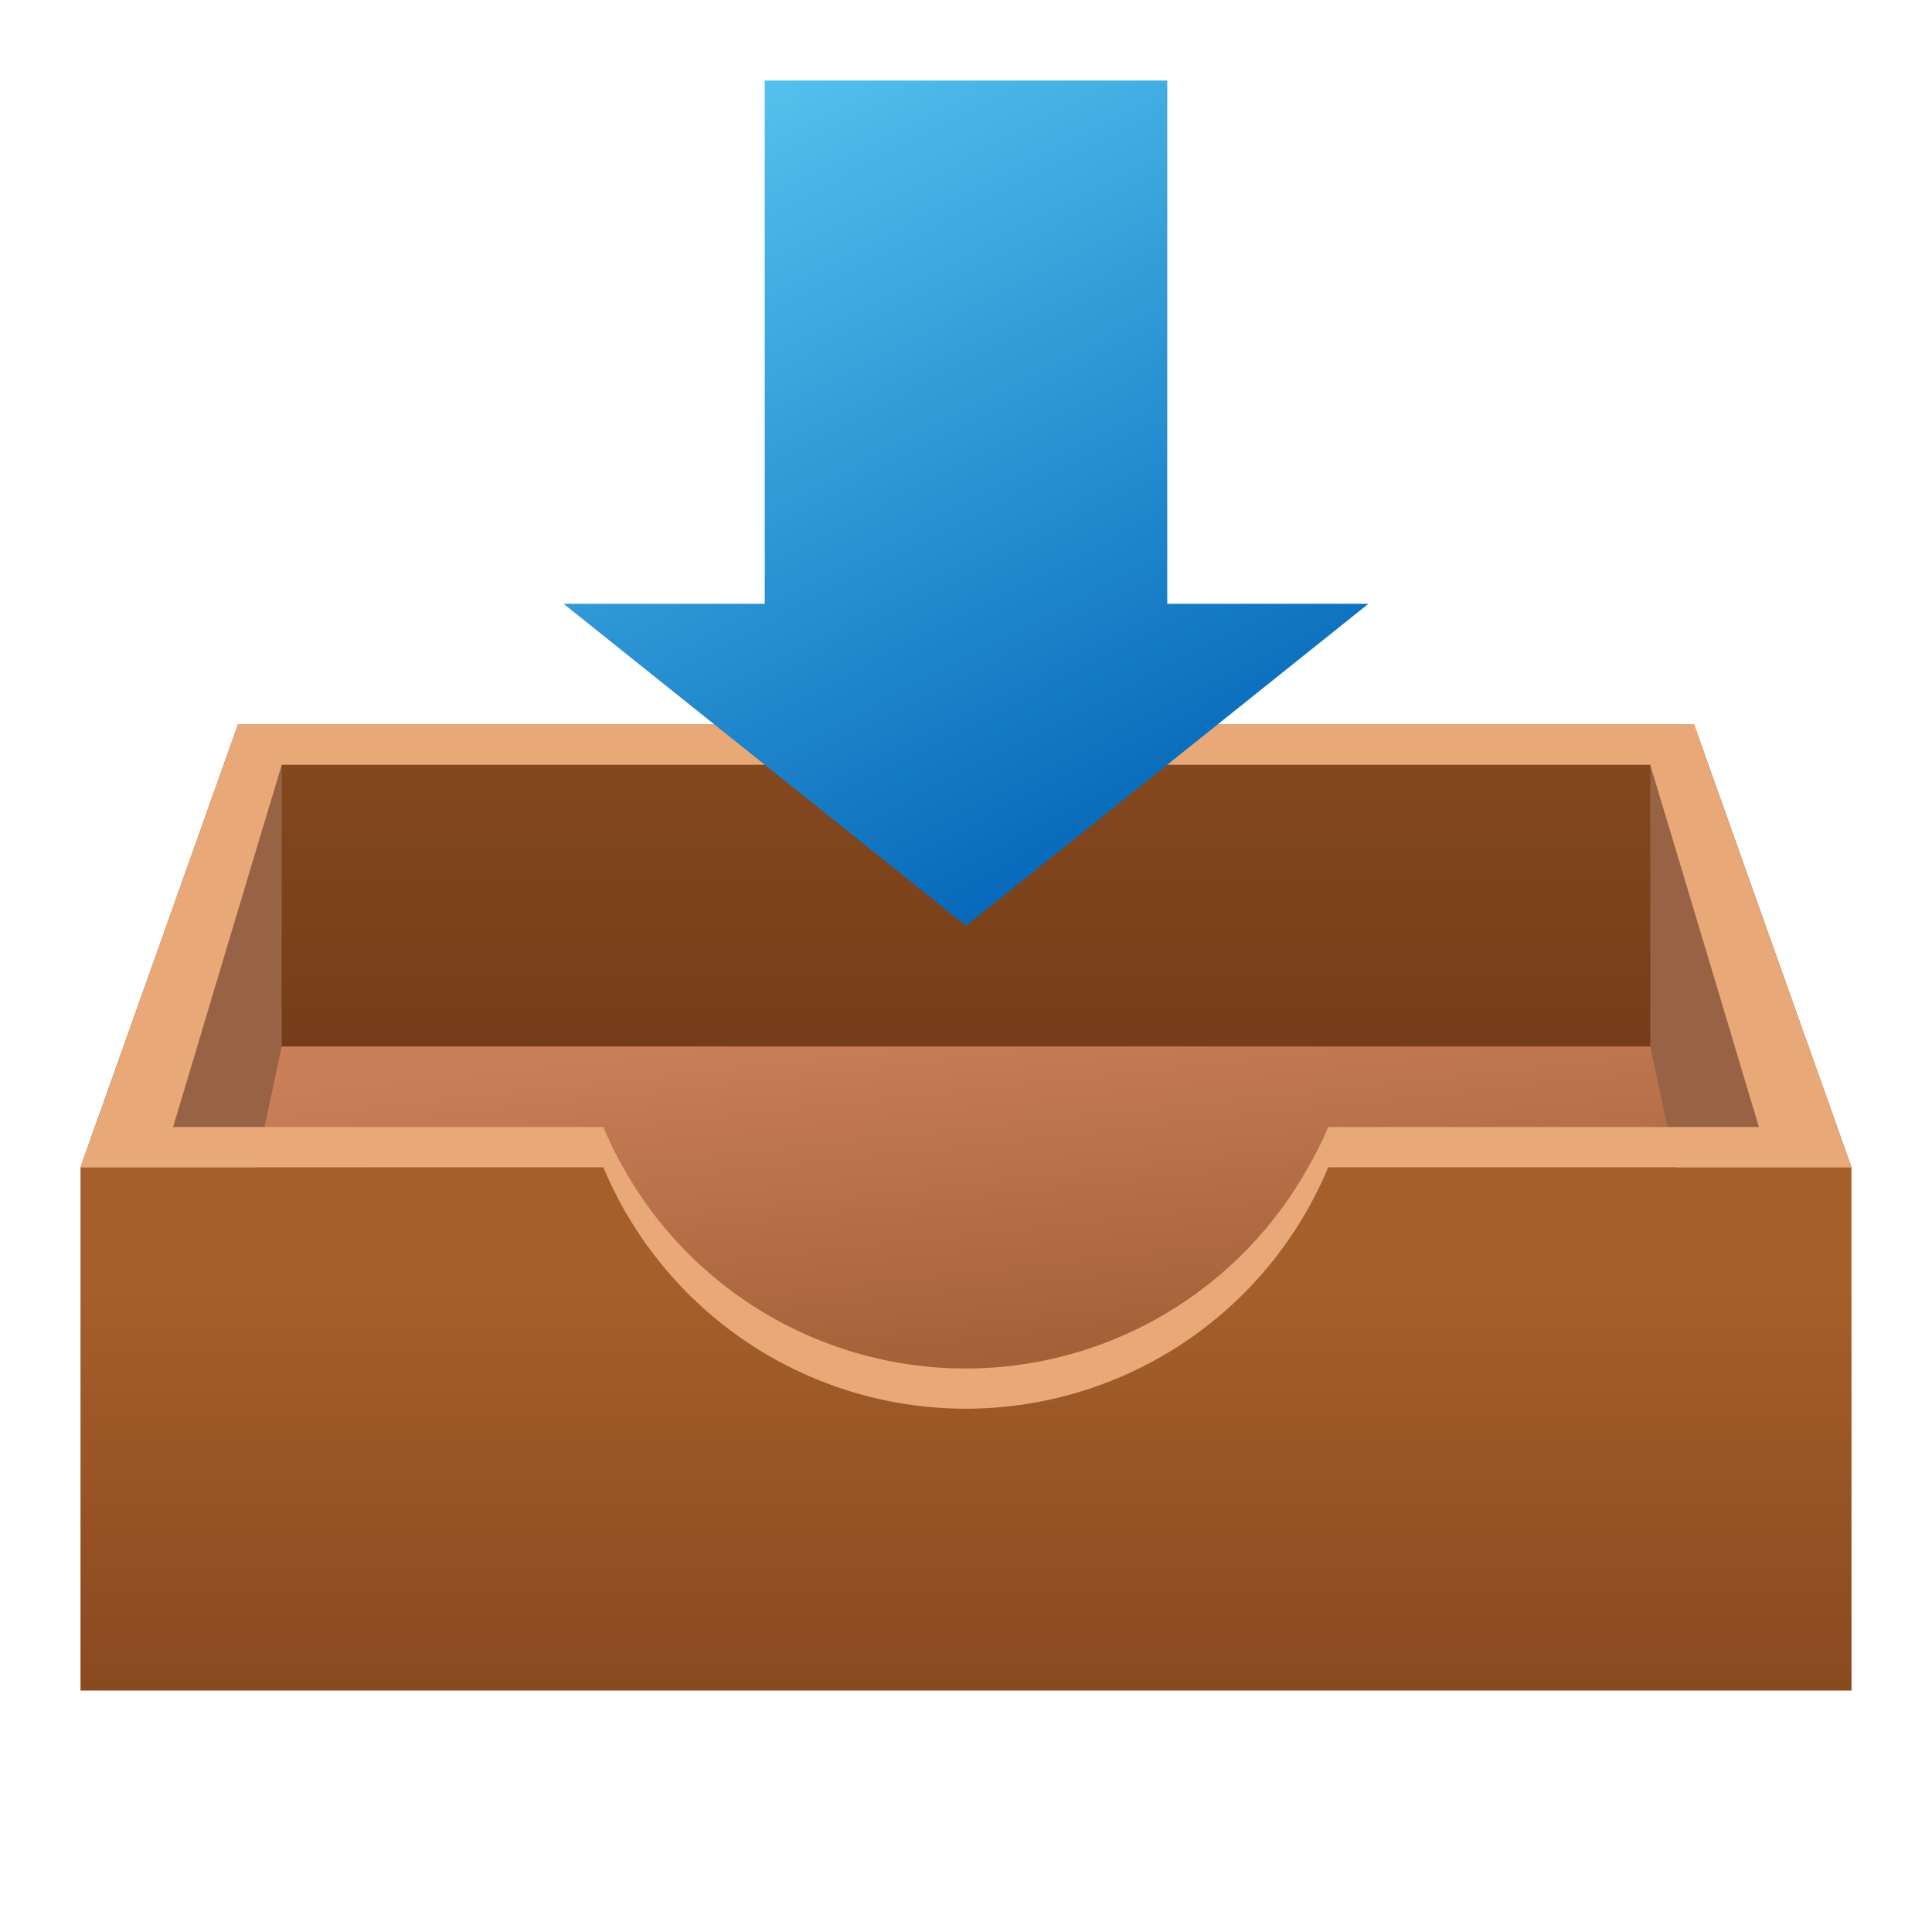 <svg xmlns="http://www.w3.org/2000/svg"  viewBox="0 0 48 48" width="50px" height="50px"><defs><linearGradient id="Ch15sIWfs6rt13Ab86og4a" x1="24" x2="24" y1="17.637" y2="27.264" data-name="Безымянный градиент 107" gradientUnits="userSpaceOnUse"><stop offset="0" stop-color="#864a1e"/><stop offset="1" stop-color="#723b19"/></linearGradient><linearGradient id="Ch15sIWfs6rt13Ab86og4b" x1="24.08" x2="22.399" y1="40.747" y2="25.121" data-name="Безымянный градиент 154" gradientUnits="userSpaceOnUse"><stop offset="0" stop-color="#864a1e"/><stop offset="1" stop-color="#ca7f58"/></linearGradient><linearGradient id="Ch15sIWfs6rt13Ab86og4c" x1="24" x2="24" y1="26.473" y2="44.538" data-name="Безымянный градиент 44" gradientUnits="userSpaceOnUse"><stop offset=".309" stop-color="#a45f2a"/><stop offset="1" stop-color="#83441d"/></linearGradient><linearGradient id="Ch15sIWfs6rt13Ab86og4d" x1="15.001" x2="28.715" y1="-4.061" y2="22.444" data-name="Безымянный градиент 50" gradientUnits="userSpaceOnUse"><stop offset="0" stop-color="#6edfff"/><stop offset="1" stop-color="#0062b6"/></linearGradient></defs><path fill="#986244" d="M46,29H2L5.911,18H42.089Z"/><rect width="34" height="7" x="7" y="19" fill="url(#Ch15sIWfs6rt13Ab86og4a)"/><path fill="url(#Ch15sIWfs6rt13Ab86og4b)" d="M44,40H4L7,26H41Z"/><path fill="url(#Ch15sIWfs6rt13Ab86og4c)" d="M46,42H2V29H14.991A9.811,9.811,0,0,0,24,34.571,9.81,9.81,0,0,0,33,29H46Z"/><path fill="#e9a877" d="M45.64,28c-1.18-3.34-2.37-6.66-3.55-10H5.91c-1.18,3.34-2.37,6.66-3.55,10L2,29H14.99A9.758,9.758,0,0,0,33,29H46ZM33,28a8.479,8.479,0,0,1-.5,1,9.742,9.742,0,0,1-17.02,0,8.424,8.424,0,0,1-.49-1H4.3c.57-1.89,1.13-3.78,1.7-5.67.33-1.11.67-2.22,1-3.33H41c.33,1.11.67,2.22,1,3.33.57,1.89,1.13,3.78,1.7,5.67Z"/><path fill="url(#Ch15sIWfs6rt13Ab86og4d)" d="M29,15V2H19V15H14l10,8,10-8Z"/></svg>